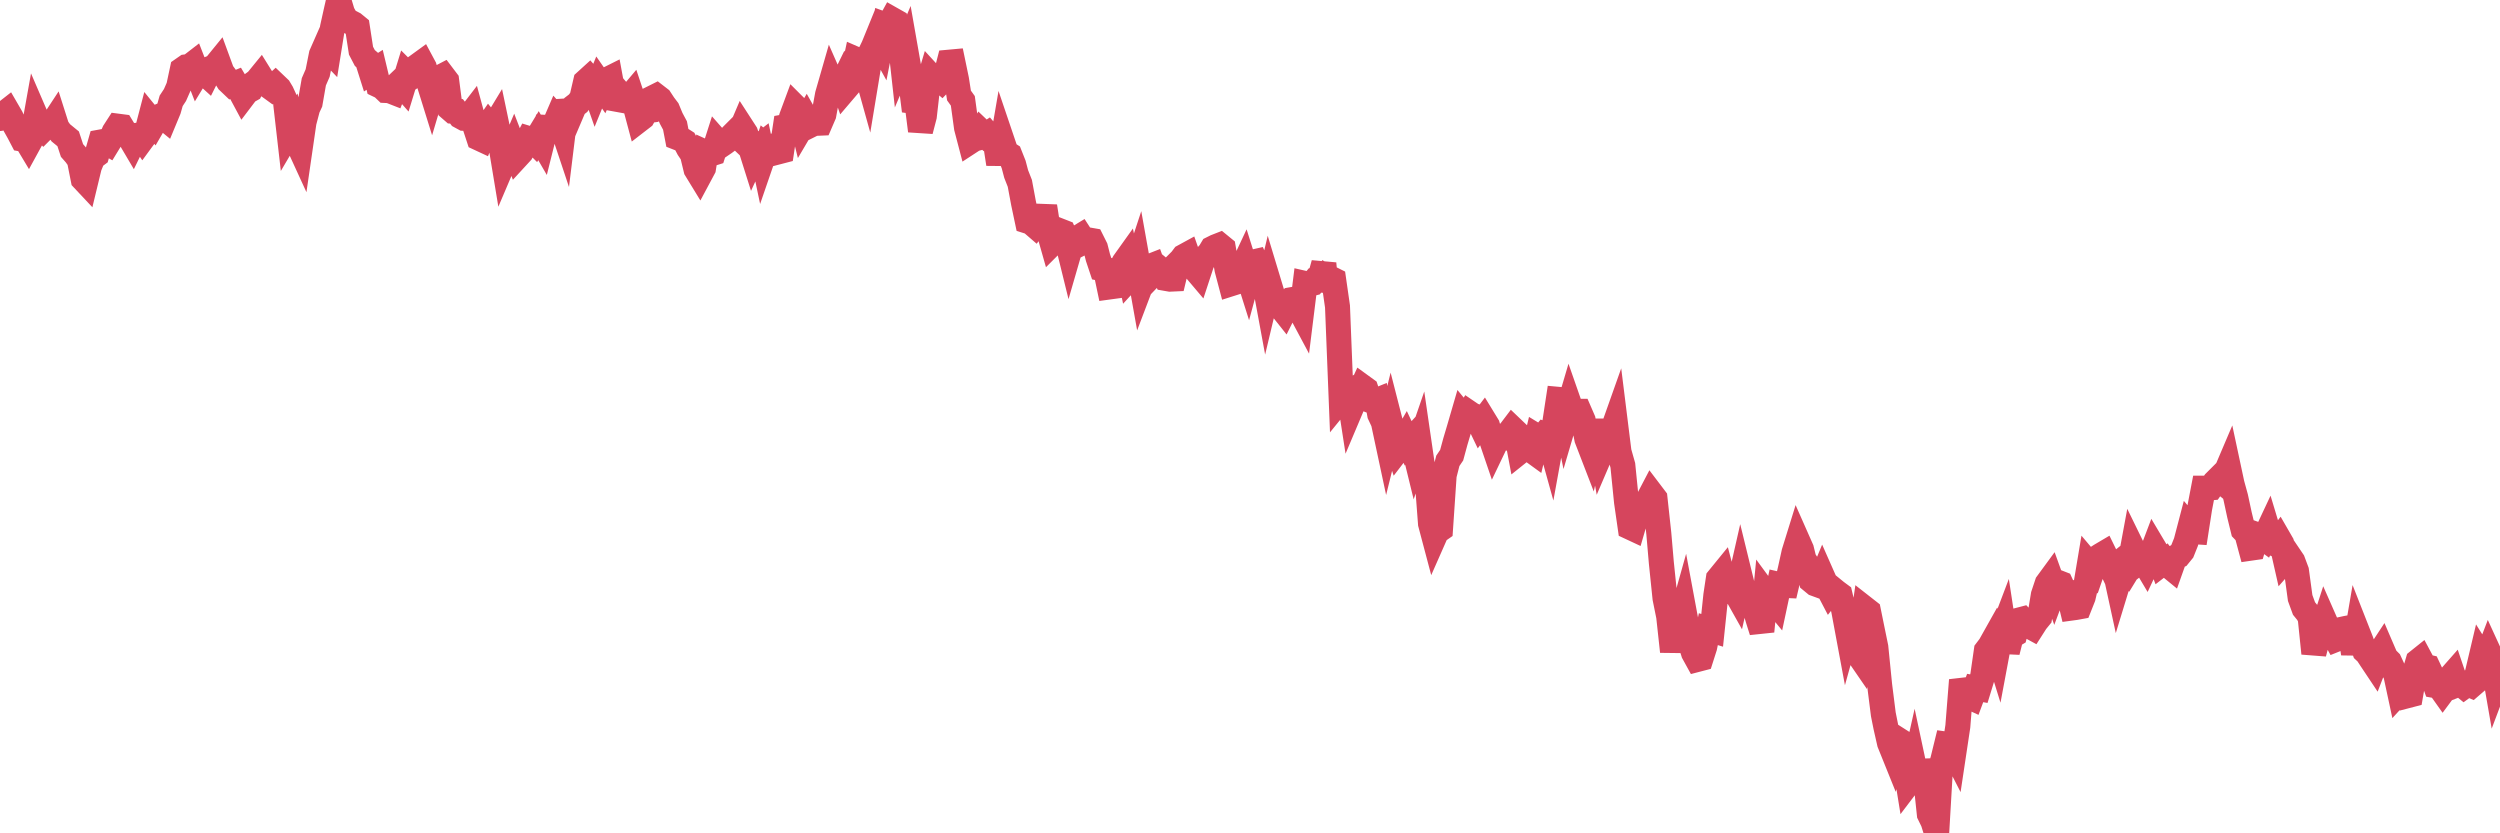 <?xml version="1.0"?><svg width="150px" height="50px" xmlns="http://www.w3.org/2000/svg" xmlns:xlink="http://www.w3.org/1999/xlink"> <polyline fill="none" stroke="#d6455d" stroke-width="1.5px" stroke-linecap="round" stroke-miterlimit="5" points="0.00,7.11 0.22,6.84 0.45,6.66 0.67,7.04 0.89,7.52 1.12,7.93 1.34,8.35 1.56,8.39 1.71,8.64 1.94,8.22 2.16,6.99 2.38,7.50 2.61,7.74 2.83,7.52 3.05,7.56 3.28,7.21 3.42,7.65 3.65,7.97 3.87,8.15 4.09,8.33 4.32,9.03 4.54,9.28 4.76,9.59 4.99,10.75 5.14,10.91 5.36,10.00 5.58,9.46 5.81,9.29 6.03,8.52 6.25,8.48 6.48,8.61 6.70,8.25 6.85,7.91 7.07,7.57 7.30,7.60 7.52,7.96 7.74,8.18 7.97,8.57 8.19,8.12 8.41,8.10 8.56,8.32 8.78,8.02 9.01,7.14 9.23,7.41 9.45,7.03 9.68,6.93 9.90,7.11 10.12,6.58 10.27,6.05 10.50,5.70 10.72,5.20 10.94,4.17 11.17,4.01 11.39,3.98 11.61,3.81 11.84,4.40 11.98,4.17 12.21,4.33 12.43,4.53 12.65,4.09 12.88,4.00 13.10,3.73 13.32,4.33 13.55,4.64 13.70,4.88 13.92,5.09 14.14,5.00 14.37,5.39 14.59,5.80 14.81,5.51 15.04,5.38 15.26,4.96 15.41,4.85 15.63,4.58 15.86,4.95 16.08,5.14 16.30,5.30 16.53,5.09 16.75,5.30 16.90,5.55 17.12,6.03 17.34,7.95 17.57,7.56 17.79,8.43 18.01,8.91 18.24,7.33 18.46,6.49 18.61,6.17 18.83,4.91 19.06,4.38 19.28,3.28 19.50,2.78 19.73,3.02 19.95,1.65 20.17,0.66 20.32,0.00 20.55,0.77 20.77,1.17 20.99,1.31 21.22,1.43 21.44,1.61 21.66,3.04 21.89,3.48 22.03,3.60 22.26,4.33 22.48,4.19 22.70,5.11 22.93,5.22 23.15,5.43 23.37,5.44 23.60,5.53 23.75,5.15 23.97,4.94 24.19,5.19 24.42,4.44 24.64,4.66 24.86,4.51 25.09,3.92 25.31,3.76 25.46,4.04 25.68,4.80 25.91,5.54 26.13,4.80 26.35,4.67 26.58,4.55 26.80,4.84 27.02,6.54 27.17,6.67 27.39,6.68 27.62,6.98 27.84,7.10 28.06,7.11 28.29,6.81 28.51,7.62 28.73,8.29 28.88,8.36 29.11,7.79 29.33,7.47 29.55,7.74 29.78,7.36 30.00,8.41 30.22,9.74 30.45,9.20 30.60,9.34 30.82,8.82 31.04,9.39 31.27,9.14 31.49,8.73 31.71,8.31 31.94,8.38 32.08,8.52 32.31,8.14 32.53,8.52 32.75,7.64 32.98,7.65 33.20,7.63 33.42,7.12 33.65,7.38 33.80,7.83 34.02,6.04 34.24,6.90 34.47,6.36 34.69,6.19 34.91,5.88 35.14,4.89 35.36,4.69 35.51,4.86 35.73,5.49 35.95,4.95 36.18,5.28 36.40,4.79 36.62,4.68 36.85,5.93 37.07,5.97 37.22,5.66 37.44,5.92 37.67,5.95 37.89,5.69 38.11,6.35 38.34,7.21 38.56,7.04 38.78,6.65 38.93,6.63 39.16,5.87 39.38,5.76 39.60,5.93 39.83,6.28 40.05,6.57 40.27,7.10 40.50,7.53 40.64,8.26 40.87,8.35 41.09,8.49 41.31,8.91 41.54,9.25 41.76,10.16 41.98,10.52 42.21,10.09 42.36,9.16 42.58,9.26 42.80,9.19 43.03,8.47 43.25,8.72 43.47,8.57 43.70,8.40 43.92,8.13 44.07,7.98 44.29,8.19 44.52,7.65 44.74,7.99 44.96,8.64 45.19,9.37 45.41,8.89 45.63,8.72 45.78,9.43 46.00,8.79 46.23,8.98 46.45,8.82 46.67,9.12 46.90,9.06 47.12,7.60 47.34,7.56 47.49,7.03 47.72,6.41 47.94,6.63 48.16,7.52 48.39,7.13 48.61,7.52 48.83,7.41 48.98,7.40 49.21,7.39 49.43,6.88 49.65,5.68 49.88,4.88 50.10,5.38 50.32,5.45 50.55,4.98 50.69,5.38 50.92,5.11 51.14,4.59 51.36,3.56 51.59,3.66 51.81,3.70 52.03,4.49 52.26,3.10 52.41,2.79 52.63,2.25 52.85,2.65 53.08,1.48 53.30,1.56 53.52,1.16 53.75,1.29 53.97,2.16 54.12,3.51 54.34,2.99 54.56,4.24 54.79,6.08 55.01,6.11 55.23,7.85 55.46,6.97 55.68,5.04 55.83,4.54 56.05,4.78 56.28,4.67 56.50,4.86 56.72,4.63 56.95,3.73 57.17,3.71 57.39,4.77 57.54,5.73 57.77,6.05 57.99,7.66 58.21,8.50 58.44,8.35 58.66,8.29 58.88,7.90 59.11,8.12 59.25,8.03 59.48,8.30 59.70,8.40 59.92,9.84 60.15,8.50 60.37,9.15 60.59,9.29 60.82,9.87 60.97,10.44 61.19,11.00 61.41,12.18 61.64,13.27 61.86,13.34 62.08,13.53 62.31,13.22 62.53,13.02 62.68,12.38 62.90,13.79 63.13,14.60 63.35,14.38 63.57,13.84 63.80,13.93 64.02,14.44 64.17,15.05 64.39,14.29 64.61,14.30 64.84,14.16 65.06,14.50 65.28,14.39 65.51,14.43 65.73,14.87 65.88,15.46 66.10,16.12 66.33,16.17 66.55,17.22 66.77,17.19 67.00,16.26 67.22,16.16 67.44,15.75 67.59,15.54 67.82,16.64 68.04,16.40 68.26,15.73 68.49,17.02 68.71,16.44 68.93,16.01 69.16,15.92 69.30,16.31 69.53,16.07 69.75,16.25 69.97,16.71 70.20,16.75 70.42,16.74 70.64,15.82 70.87,15.59 71.02,15.39 71.24,15.27 71.46,15.90 71.69,16.14 71.91,16.40 72.13,15.73 72.36,15.40 72.58,15.16 72.73,14.91 72.95,14.80 73.18,14.71 73.40,14.89 73.62,16.16 73.85,17.03 74.07,16.96 74.29,16.64 74.44,16.29 74.66,15.82 74.89,16.55 75.11,15.74 75.33,15.69 75.56,16.22 75.78,16.46 76.00,17.65 76.15,17.02 76.38,17.78 76.60,18.11 76.82,18.39 77.05,18.68 77.27,18.24 77.49,17.98 77.72,17.94 77.86,18.35 78.09,18.78 78.31,17.01 78.53,17.06 78.76,17.00 78.98,16.73 79.20,16.64 79.43,15.81 79.58,17.45 79.80,16.68 80.02,16.79 80.25,18.39 80.47,23.93 80.69,23.66 80.92,23.53 81.07,24.50 81.29,23.98 81.51,23.70 81.74,23.20 81.96,23.36 82.18,24.02 82.41,24.11 82.63,24.02 82.78,24.86 83.00,25.33 83.22,26.36 83.45,25.43 83.67,26.29 83.89,26.96 84.12,26.66 84.34,26.28 84.49,26.60 84.71,26.36 84.94,27.30 85.16,26.66 85.38,28.17 85.61,28.52 85.83,31.42 86.05,32.25 86.20,31.91 86.43,31.75 86.65,28.51 86.87,27.65 87.10,27.31 87.32,26.50 87.54,25.76 87.77,24.97 87.91,25.14 88.14,24.77 88.36,24.92 88.58,24.99 88.81,25.47 89.03,25.18 89.25,25.54 89.48,26.36 89.63,26.80 89.85,26.34 90.07,26.20 90.30,26.25 90.52,26.00 90.74,25.71 90.97,25.93 91.19,27.10 91.34,26.98 91.56,26.67 91.79,26.95 92.01,27.11 92.23,26.19 92.46,26.33 92.68,26.06 92.90,26.14 93.05,26.68 93.27,25.47 93.50,23.96 93.72,23.98 93.94,25.05 94.17,24.27 94.39,24.90 94.61,24.68 94.76,24.68 94.99,25.21 95.21,26.33 95.43,26.90 95.66,25.86 95.88,25.86 96.10,27.09 96.25,26.74 96.47,26.11 96.70,25.96 96.92,25.34 97.14,27.11 97.37,27.92 97.59,30.11 97.81,31.64 97.96,31.71 98.19,30.92 98.41,30.51 98.63,30.65 98.86,30.03 99.08,29.61 99.30,29.90 99.53,32.02 99.68,33.76 99.90,35.89 100.12,36.98 100.35,39.09 100.57,37.43 100.79,37.35 101.02,36.53 101.24,37.71 101.39,38.47 101.61,39.17 101.83,39.57 102.06,39.51 102.28,38.82 102.50,37.75 102.73,37.82 102.95,35.72 103.10,34.72 103.32,34.45 103.55,35.33 103.77,35.13 103.99,35.28 104.22,35.69 104.44,34.72 104.66,35.62 104.81,36.14 105.04,36.21 105.26,36.40 105.48,37.15 105.71,37.88 105.93,35.60 106.15,35.90 106.38,35.98 106.52,36.15 106.75,35.07 106.97,35.12 107.19,35.13 107.42,34.15 107.64,33.15 107.86,32.44 108.09,32.96 108.24,33.57 108.46,33.91 108.68,34.84 108.91,35.03 109.13,35.11 109.35,34.58 109.58,35.10 109.80,35.52 109.95,35.33 110.17,35.51 110.40,35.68 110.62,36.61 110.84,37.79 111.07,36.96 111.29,38.96 111.51,39.28 111.66,38.03 111.88,36.50 112.11,36.68 112.33,37.76 112.55,38.83 112.78,41.12 113.00,42.86 113.15,43.61 113.37,44.58 113.60,45.15 113.82,44.33 114.04,44.47 114.27,45.64 114.49,47.00 114.71,46.71 114.86,46.04 115.09,47.12 115.31,45.65 115.53,46.67 115.76,48.85 115.98,49.30 116.20,50.00 116.43,46.06 116.57,45.59 116.80,44.65 117.02,44.68 117.24,45.11 117.47,43.58 117.69,40.81 117.91,41.50 118.14,41.80 118.29,41.87 118.51,41.28 118.73,41.32 118.96,40.57 119.18,39.04 119.40,38.75 119.63,38.34 119.85,39.05 120.00,38.25 120.22,37.67 120.44,39.11 120.67,38.19 120.89,38.06 121.11,37.21 121.34,37.15 121.56,37.38 121.71,37.54 121.93,37.66 122.16,37.30 122.38,37.03 122.60,35.70 122.83,35.01 123.05,34.71 123.27,35.32 123.42,34.92 123.65,35.01 123.87,35.49 124.09,35.52 124.32,36.48 124.54,36.45 124.76,36.41 124.99,35.83 125.13,35.23 125.36,33.86 125.58,34.12 125.80,33.48 126.03,33.33 126.25,33.20 126.47,33.65 126.70,34.13 126.85,34.01 127.07,35.02 127.29,34.30 127.52,34.45 127.74,34.09 127.96,32.90 128.19,33.37 128.34,33.72 128.56,33.55 128.78,33.92 129.01,33.43 129.23,32.85 129.45,33.22 129.68,33.84 129.90,33.67 130.05,33.88 130.27,34.06 130.49,33.44 130.72,33.34 130.94,33.07 131.16,32.52 131.39,31.64 131.61,31.90 131.76,31.91 131.98,30.49 132.21,29.29 132.43,29.29 132.65,29.27 132.88,28.94 133.10,28.72 133.32,28.90 133.47,28.54 133.70,28.00 133.92,29.03 134.14,29.83 134.37,30.90 134.59,31.80 134.81,32.03 135.04,32.89 135.18,32.87 135.41,32.08 135.63,32.16 135.85,32.32 136.08,31.83 136.30,32.56 136.52,32.65 136.75,32.35 136.90,32.61 137.12,33.58 137.34,33.33 137.57,33.67 137.79,34.26 138.01,35.88 138.24,36.51 138.46,36.78 138.61,37.06 138.83,39.20 139.06,38.33 139.28,37.96 139.50,37.28 139.72,37.78 139.95,37.96 140.17,38.36 140.32,38.30 140.54,37.75 140.77,37.70 140.99,37.66 141.21,39.22 141.44,37.88 141.66,38.44 141.88,39.06 142.03,39.20 142.26,39.55 142.48,39.88 142.70,39.31 142.93,38.96 143.15,39.47 143.37,39.69 143.60,40.19 143.74,40.44 143.97,41.51 144.19,41.27 144.41,41.75 144.64,41.69 144.86,40.42 145.08,39.67 145.23,39.55 145.46,39.98 145.68,40.03 145.90,40.50 146.13,41.14 146.35,41.18 146.57,41.49 146.80,41.18 146.95,40.70 147.17,40.45 147.39,41.10 147.62,41.01 147.84,41.19 148.06,41.03 148.29,41.13 148.51,40.94 148.66,40.31 148.88,39.38 149.10,39.73 149.33,39.13 149.55,39.61 149.77,40.88 150.00,40.27 "/></svg>